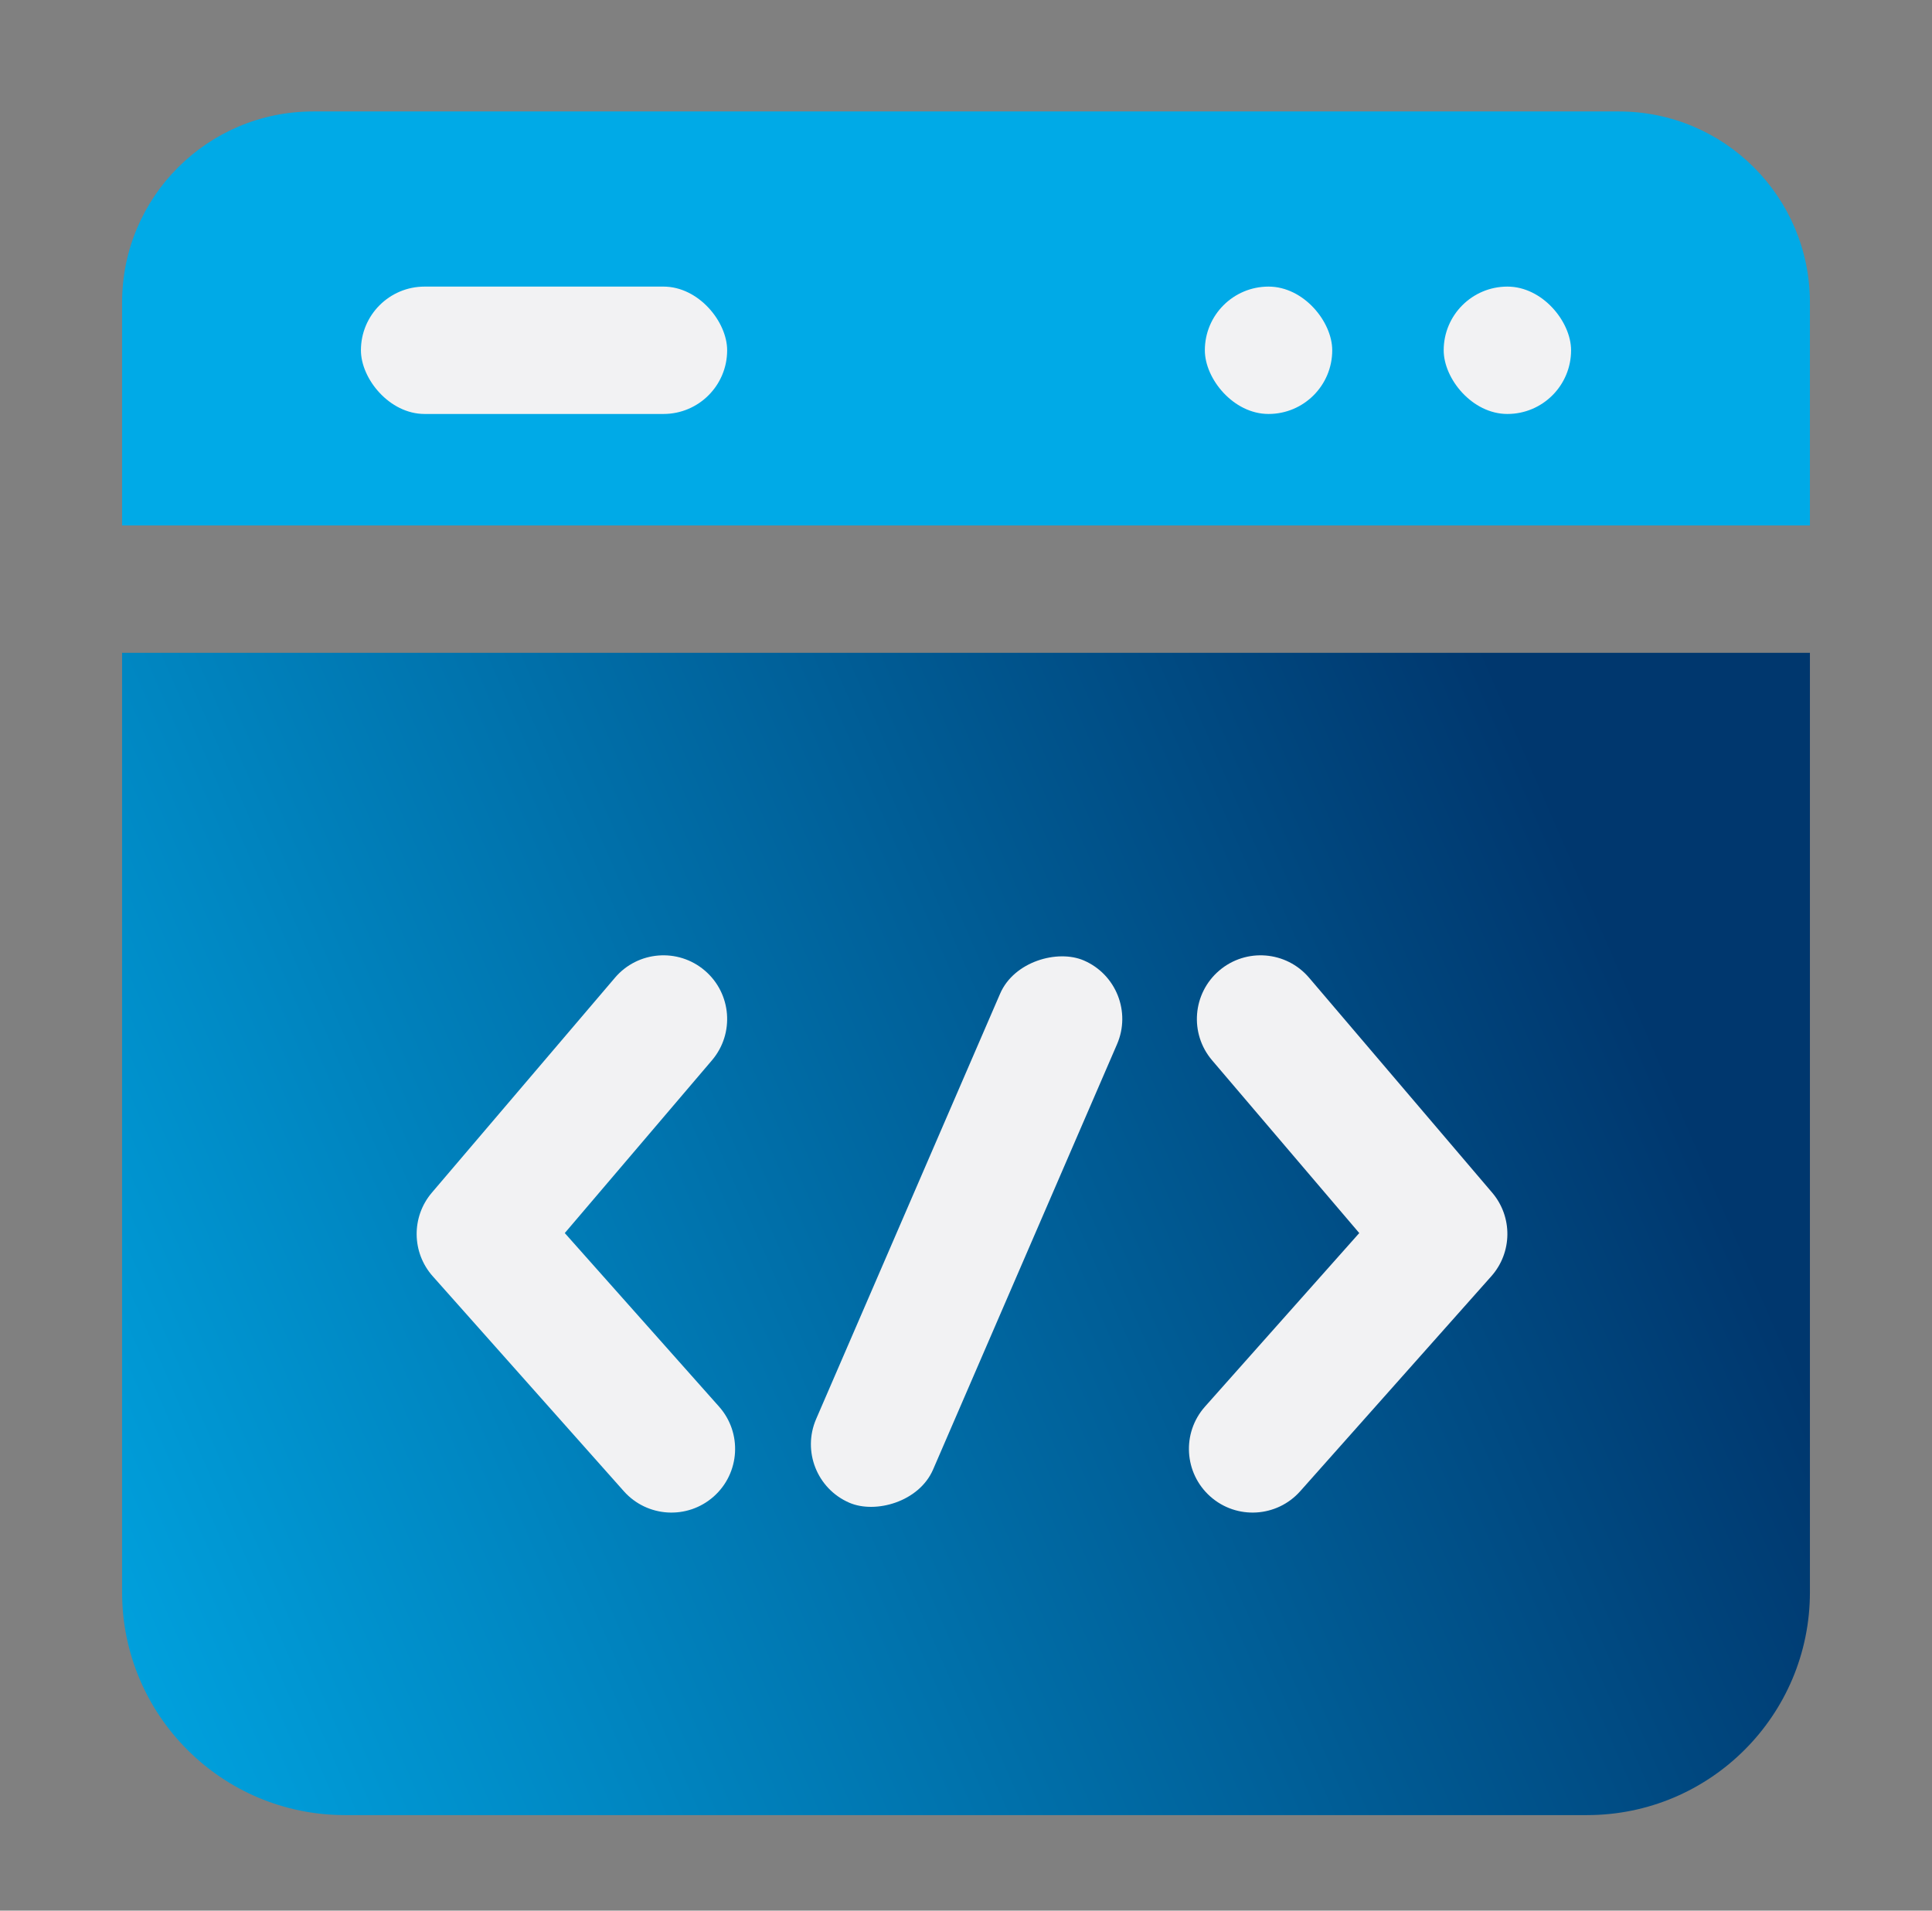 <svg width="91" height="90" viewBox="0 0 91 90" fill="none" xmlns="http://www.w3.org/2000/svg">
<rect x="0" y="0" width="91" height="90" fill="#808080" stroke="none"/>
<path d="M5.75 14.25C5.75 9.279 9.779 5.25 14.75 5.25H76.25C81.221 5.25 85.25 9.279 85.25 14.25V24.75H5.75V14.25Z" fill="#00AAE7"/>
<path d="M5.75 30.75H85.25V75C85.25 80.799 80.549 85.5 74.75 85.5H16.25C10.451 85.5 5.75 80.799 5.75 75V30.75Z" fill="url(#paint0_linear_483_3673)"/>
<rect x="17" y="13.5" width="17.25" height="6" rx="3" fill="#F2F2F3"/>
<rect x="53.805" y="46.434" width="27.829" height="6" rx="3" transform="rotate(113.388 53.805 46.434)" fill="#F2F2F3"/>
<rect x="56.75" y="13.5" width="6" height="6" rx="3" fill="#F2F2F3"/>
<rect x="68" y="13.5" width="6" height="6" rx="3" fill="#F2F2F3"/>
<path fill-rule="evenodd" clip-rule="evenodd" d="M33.195 45.716C34.457 46.791 34.608 48.684 33.534 49.945L26.602 58.083L33.867 66.257C34.968 67.495 34.856 69.391 33.618 70.492C32.38 71.593 30.483 71.481 29.383 70.243L20.383 60.118C19.388 58.999 19.371 57.319 20.341 56.18L28.966 46.055C30.041 44.793 31.934 44.642 33.195 45.716Z" fill="#F2F2F3"/>
<path fill-rule="evenodd" clip-rule="evenodd" d="M57.43 45.716C56.168 46.791 56.017 48.684 57.091 49.945L64.023 58.083L56.758 66.257C55.657 67.495 55.769 69.391 57.007 70.492C58.245 71.593 60.142 71.481 61.242 70.243L70.242 60.118C71.237 58.999 71.254 57.319 70.284 56.18L61.659 46.055C60.584 44.793 58.691 44.642 57.43 45.716Z" fill="#F2F2F3"/>
<defs>
<linearGradient id="paint0_linear_483_3673" x1="85.25" y1="30.75" x2="-5.518" y2="70.271" gradientUnits="userSpaceOnUse">
<stop offset="0.14" stop-color="#00376E"/>
<stop offset="1" stop-color="#00AAE7"/>
</linearGradient>
</defs>
</svg>
